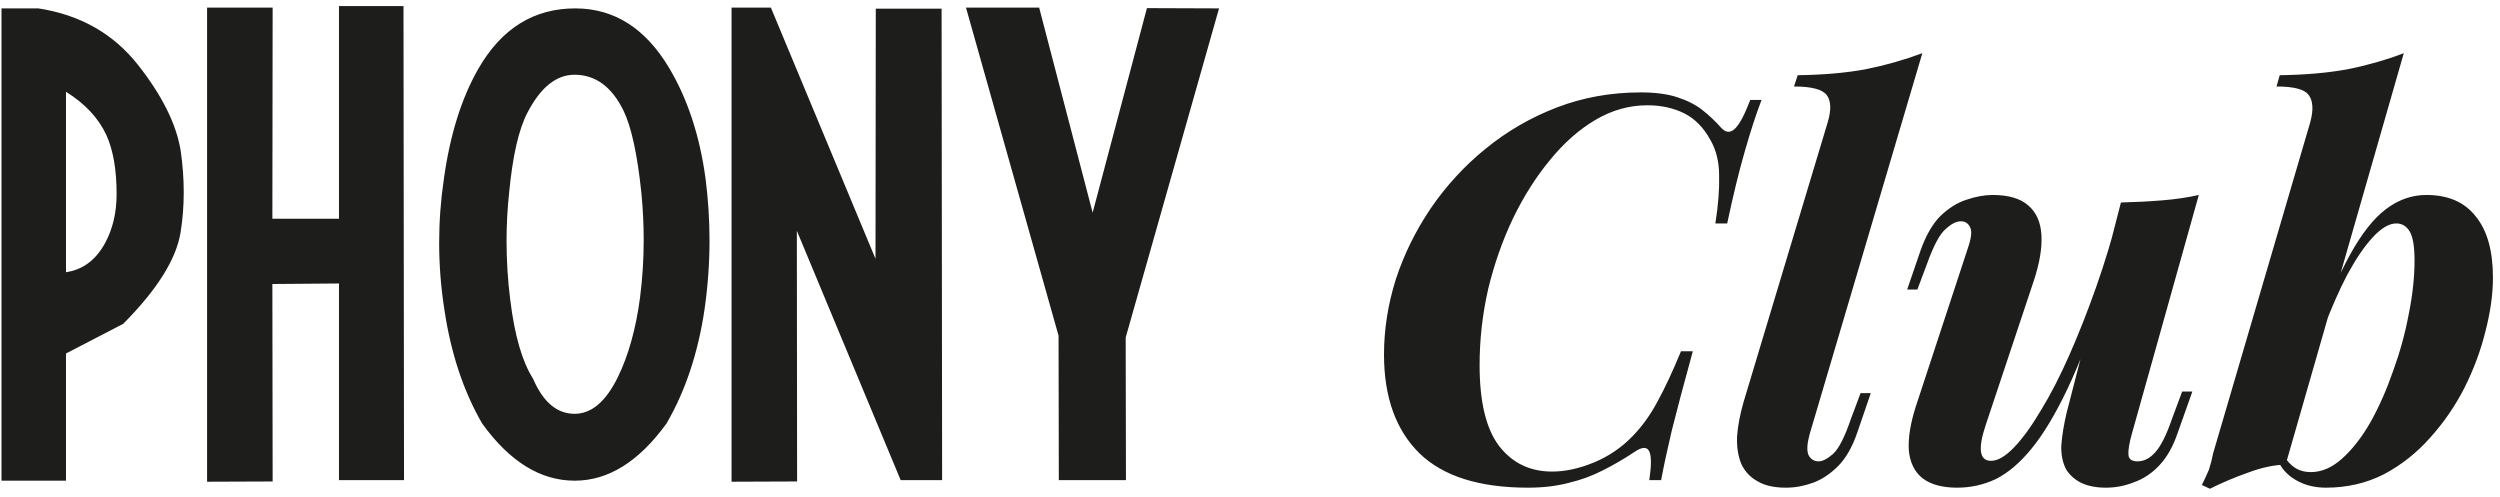 <svg width="176" height="35" viewBox="0 0 176 35" fill="none" xmlns="http://www.w3.org/2000/svg">
<path d="M4.646 24.886V33.84H0.105V0.591H2.708C5.649 1.046 7.988 2.375 9.723 4.578C11.409 6.72 12.406 8.72 12.714 10.578C12.861 11.575 12.935 12.56 12.935 13.532C12.935 14.492 12.861 15.434 12.714 16.357C12.406 18.252 11.058 20.4 8.671 22.8L4.646 24.886ZM8.209 13.661C8.209 11.951 7.969 10.566 7.489 9.508C6.935 8.314 5.988 7.298 4.646 6.462V19.163C5.828 18.991 6.745 18.308 7.397 17.114C7.938 16.117 8.209 14.966 8.209 13.661ZM14.578 33.913V0.535H19.194L19.175 15.397H23.864V0.425H28.406L28.443 33.803H23.864V19.957L19.175 19.994L19.194 33.895L14.578 33.913ZM40.461 33.84C38.049 33.84 35.877 32.498 33.944 29.815C32.627 27.538 31.741 24.867 31.286 21.803C31.04 20.24 30.917 18.671 30.917 17.095C30.917 15.594 31.027 14.092 31.249 12.591C31.68 9.501 32.486 6.923 33.667 4.855C35.304 2 37.593 0.578 40.535 0.591C43.255 0.603 45.446 2 47.107 4.782C48.412 6.972 49.267 9.575 49.673 12.591C49.858 14.043 49.95 15.489 49.95 16.929C49.95 18.541 49.833 20.16 49.599 21.784C49.144 24.849 48.252 27.526 46.922 29.815C44.978 32.498 42.824 33.84 40.461 33.84ZM40.48 29.132C41.649 29.12 42.652 28.264 43.489 26.566C44.239 25.04 44.763 23.169 45.058 20.954C45.23 19.612 45.316 18.258 45.316 16.892C45.316 15.784 45.261 14.671 45.15 13.551C44.867 10.855 44.449 8.935 43.895 7.791C43.07 6.105 41.919 5.262 40.443 5.262C39.163 5.262 38.061 6.148 37.138 7.92C36.523 9.089 36.092 10.96 35.846 13.532C35.723 14.677 35.661 15.815 35.661 16.948C35.661 18.338 35.747 19.723 35.92 21.101C36.227 23.612 36.763 25.464 37.526 26.658C38.239 28.32 39.224 29.144 40.48 29.132ZM51.501 33.913V0.535H54.27L61.636 18.221L61.655 0.609H66.288L66.325 33.803H63.408L56.098 16.246L56.116 33.895L51.501 33.913ZM74.541 33.803L74.522 23.631L68.005 0.535H73.156L76.922 14.972L80.744 0.572L85.82 0.591L79.248 23.76L79.267 33.803H74.541ZM124.013 7.034C123.635 8.017 123.245 9.214 122.841 10.626C122.438 12.012 122.022 13.714 121.594 15.73H120.762C120.964 14.445 121.052 13.323 121.027 12.365C121.027 11.407 120.825 10.575 120.422 9.87C119.943 8.988 119.325 8.357 118.569 7.979C117.813 7.601 116.943 7.412 115.96 7.412C114.7 7.412 113.49 7.752 112.331 8.433C111.171 9.114 110.1 10.059 109.117 11.269C108.134 12.453 107.264 13.827 106.508 15.39C105.777 16.927 105.197 18.578 104.769 20.343C104.366 22.107 104.164 23.897 104.164 25.712C104.164 28.283 104.618 30.173 105.525 31.383C106.458 32.593 107.705 33.198 109.268 33.198C110.201 33.198 111.184 32.983 112.217 32.555C113.251 32.127 114.158 31.509 114.939 30.702C115.62 29.997 116.2 29.19 116.679 28.283C117.183 27.375 117.737 26.191 118.342 24.729H119.174C118.544 27.022 118.052 28.875 117.699 30.287C117.372 31.673 117.12 32.845 116.943 33.803H116.111C116.187 33.273 116.225 32.845 116.225 32.517C116.225 31.988 116.124 31.673 115.922 31.572C115.721 31.471 115.406 31.572 114.977 31.875C114.297 32.328 113.578 32.744 112.822 33.122C112.091 33.5 111.297 33.79 110.44 33.992C109.583 34.219 108.625 34.332 107.567 34.332C104.139 34.332 101.593 33.526 99.929 31.912C98.266 30.274 97.434 27.955 97.434 24.956C97.434 23.191 97.711 21.427 98.266 19.662C98.845 17.898 99.665 16.234 100.723 14.671C101.807 13.084 103.093 11.685 104.58 10.475C106.092 9.24 107.768 8.269 109.608 7.563C111.448 6.858 113.414 6.505 115.507 6.505C116.54 6.505 117.397 6.618 118.078 6.845C118.783 7.072 119.376 7.374 119.855 7.752C120.333 8.131 120.762 8.534 121.14 8.962C121.468 9.34 121.795 9.378 122.123 9.076C122.451 8.773 122.816 8.093 123.22 7.034H124.013ZM127.392 30.589C127.216 31.244 127.19 31.723 127.316 32.026C127.468 32.328 127.707 32.479 128.035 32.479C128.312 32.479 128.652 32.303 129.056 31.95C129.459 31.572 129.875 30.753 130.303 29.492L130.984 27.678H131.702L130.757 30.438C130.404 31.471 129.95 32.265 129.396 32.82C128.841 33.374 128.249 33.765 127.619 33.992C126.989 34.219 126.359 34.332 125.728 34.332C124.897 34.332 124.229 34.181 123.725 33.878C123.22 33.601 122.842 33.198 122.59 32.669C122.363 32.114 122.263 31.471 122.288 30.74C122.338 30.009 122.49 29.203 122.742 28.32L128.678 8.584C128.93 7.727 128.904 7.097 128.602 6.694C128.299 6.291 127.531 6.089 126.296 6.089L126.56 5.295C128.375 5.27 129.963 5.131 131.324 4.879C132.71 4.602 134.046 4.224 135.332 3.745L127.392 30.589ZM148.217 20.532C147.285 23.305 146.39 25.598 145.533 27.413C144.676 29.203 143.832 30.602 143 31.61C142.193 32.593 141.361 33.299 140.504 33.727C139.647 34.13 138.74 34.332 137.782 34.332C136.723 34.332 135.904 34.105 135.325 33.651C134.77 33.198 134.455 32.542 134.379 31.685C134.329 30.828 134.493 29.808 134.871 28.623L138.538 17.469C138.79 16.738 138.841 16.247 138.69 15.995C138.563 15.717 138.349 15.579 138.047 15.579C137.719 15.579 137.354 15.768 136.95 16.146C136.547 16.499 136.119 17.305 135.665 18.566L134.984 20.381H134.266L135.211 17.621C135.589 16.562 136.056 15.755 136.61 15.201C137.19 14.646 137.795 14.268 138.425 14.066C139.08 13.84 139.698 13.726 140.277 13.726C141.412 13.726 142.256 13.978 142.811 14.482C143.365 14.961 143.668 15.655 143.718 16.562C143.768 17.444 143.592 18.503 143.189 19.738L139.786 29.946C139.231 31.61 139.357 32.442 140.164 32.442C140.643 32.442 141.185 32.127 141.79 31.496C142.395 30.866 143.025 29.997 143.68 28.888C144.361 27.779 145.029 26.48 145.684 24.993C146.339 23.506 146.97 21.906 147.575 20.192C148.18 18.478 148.709 16.726 149.163 14.936L148.217 20.532ZM150.07 30.589C149.894 31.219 149.818 31.698 149.843 32.026C149.868 32.328 150.083 32.479 150.486 32.479C150.94 32.479 151.355 32.265 151.734 31.837C152.137 31.383 152.528 30.602 152.906 29.492L153.624 27.564H154.342L153.322 30.438C152.994 31.421 152.553 32.202 151.998 32.782C151.469 33.336 150.877 33.727 150.221 33.954C149.591 34.206 148.936 34.332 148.255 34.332C147.575 34.332 146.995 34.219 146.516 33.992C146.062 33.765 145.709 33.45 145.457 33.047C145.205 32.568 145.092 32.001 145.117 31.345C145.167 30.665 145.293 29.896 145.495 29.039L149.314 14.256C150.347 14.23 151.318 14.18 152.225 14.104C153.158 14.029 154.015 13.903 154.796 13.726L150.07 30.589ZM168.698 15.73C168.193 15.73 167.639 16.058 167.034 16.713C166.454 17.343 165.862 18.213 165.257 19.322C164.677 20.431 164.123 21.691 163.593 23.103C163.089 24.514 162.648 25.989 162.27 27.526L162.951 23.67C163.808 21.301 164.639 19.385 165.446 17.923C166.253 16.461 167.084 15.402 167.941 14.747C168.824 14.066 169.781 13.726 170.815 13.726C172.352 13.726 173.512 14.23 174.293 15.239C175.1 16.222 175.503 17.658 175.503 19.549C175.503 20.708 175.327 21.969 174.974 23.33C174.646 24.666 174.155 25.989 173.499 27.3C172.844 28.585 172.037 29.757 171.08 30.816C170.147 31.875 169.063 32.731 167.828 33.387C166.593 34.017 165.232 34.332 163.745 34.332C163.014 34.332 162.358 34.181 161.779 33.878C161.199 33.576 160.77 33.173 160.493 32.669L160.758 32.063C161.035 32.492 161.325 32.794 161.627 32.971C161.93 33.147 162.283 33.236 162.686 33.236C163.442 33.236 164.173 32.92 164.879 32.29C165.61 31.635 166.278 30.778 166.883 29.719C167.488 28.636 168.017 27.438 168.471 26.128C168.95 24.817 169.315 23.494 169.567 22.158C169.844 20.797 169.983 19.524 169.983 18.339C169.983 17.356 169.87 16.675 169.643 16.297C169.416 15.919 169.101 15.73 168.698 15.73ZM160.909 32.706C160.077 32.731 159.195 32.92 158.262 33.273C157.33 33.601 156.435 33.979 155.578 34.408L155.011 34.143C155.187 33.79 155.351 33.437 155.502 33.084C155.628 32.706 155.729 32.316 155.805 31.912L162.648 8.584C162.875 7.727 162.837 7.097 162.535 6.694C162.257 6.291 161.501 6.089 160.266 6.089L160.493 5.295C162.283 5.27 163.871 5.131 165.257 4.879C166.643 4.602 167.967 4.224 169.227 3.745L160.909 32.706Z" fill="#1D1D1B"/>
</svg>
